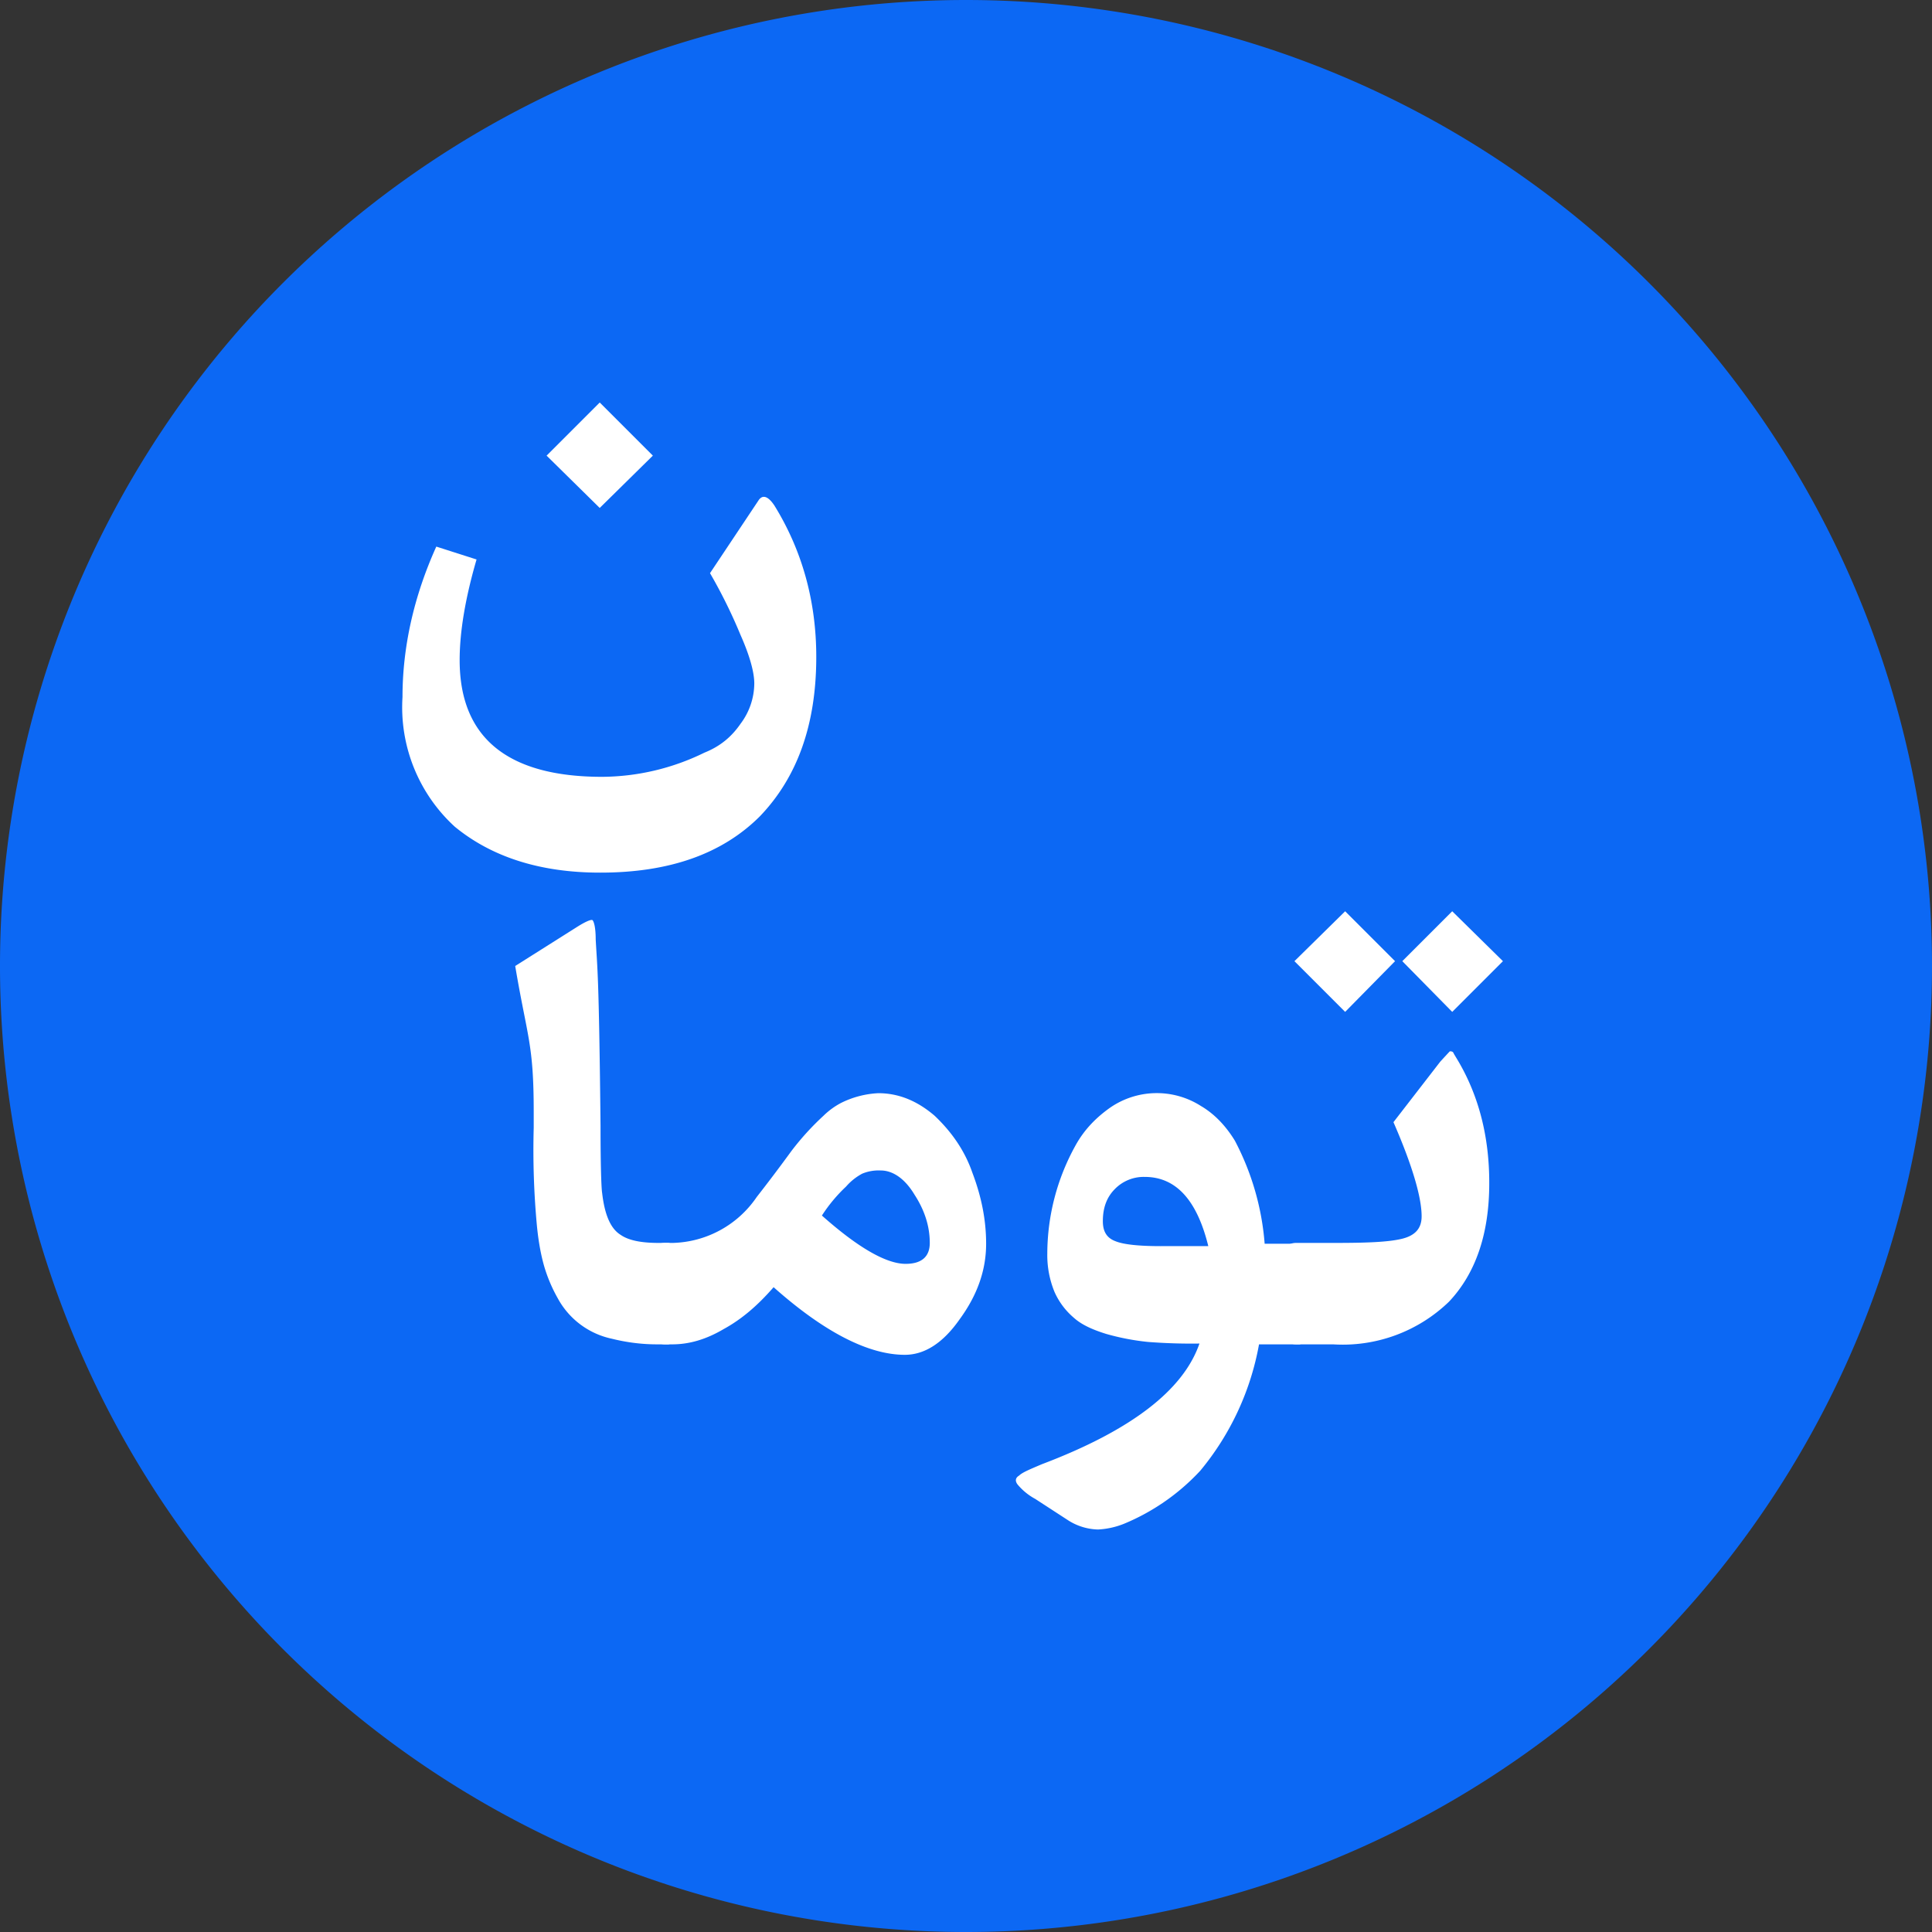 <svg xmlns="http://www.w3.org/2000/svg" width="24" height="24" fill="none" viewBox="0 0 24 24"><rect x="0" y="0" width="24" height="24" fill="#333333" stroke="none"/><g clip-path="url(#a)"><path fill="#0C68F4" d="M12 24a12 12 0 1 0 0-24 12 12 0 0 0 0 24Z"/><path fill="#fff" d="m7.45 5 .66.66-.66.65-.66-.65.66-.66Zm0 5.84c-.75 0-1.35-.2-1.8-.57A2.01 2.01 0 0 1 5 8.66c0-.62.14-1.25.42-1.87l.5.16c-.14.48-.21.9-.21 1.25 0 .96.59 1.45 1.77 1.45a2.92 2.92 0 0 0 1.27-.3c.2-.08.34-.2.45-.36a.84.84 0 0 0 .17-.5c0-.13-.05-.33-.17-.6a6.39 6.39 0 0 0-.38-.77l.6-.9c.05-.08.12-.06.2.06.34.55.52 1.18.52 1.88 0 .85-.24 1.5-.7 1.98-.47.47-1.13.7-1.98.7Zm.01 3.14c0 .5.01.78.02.84.03.26.1.44.23.52.1.07.26.1.47.1h.12c.07 0 .1.14.1.42v.3c0 .36-.03.54-.1.54h-.14c-.21 0-.4-.03-.56-.07a1 1 0 0 1-.67-.5 1.89 1.89 0 0 1-.17-.4c-.04-.14-.07-.3-.09-.5a10.19 10.19 0 0 1-.04-1.22v-.2c0-.85-.08-.92-.23-1.81l.76-.48c.11-.07.18-.1.2-.09.02.02.04.1.04.24.02.37.04.4.06 2.31Z"/><path fill="#fff" d="M8.26 16.7c-.16 0-.24-.2-.24-.62v-.14c0-.33.08-.5.24-.5h.1a1.3 1.3 0 0 0 1.04-.57 21.04 21.04 0 0 0 .43-.57 3.34 3.34 0 0 1 .4-.44.93.93 0 0 1 .22-.16 1.16 1.16 0 0 1 .46-.12c.26 0 .49.1.7.28.2.19.37.42.47.71.11.29.17.58.17.88 0 .33-.11.64-.33.94-.21.3-.44.44-.68.44-.45 0-1-.28-1.63-.84-.2.23-.4.4-.62.52-.22.13-.43.19-.64.19h-.1Zm2.99-1c.2 0 .3-.09.3-.26 0-.2-.06-.4-.19-.6-.12-.2-.27-.3-.42-.3a.53.53 0 0 0-.23.04.71.71 0 0 0-.2.16 1.92 1.92 0 0 0-.3.36c.45.4.8.6 1.04.6Zm3.17-.22h.59c-.14-.57-.4-.86-.79-.86a.5.5 0 0 0-.37.15c-.1.1-.15.23-.15.4 0 .13.05.21.16.25.1.04.29.06.56.06Zm-1.48 2.71c1.11-.42 1.76-.92 1.96-1.5a7 7 0 0 1-.64-.02 3 3 0 0 1-.52-.1c-.16-.05-.3-.11-.4-.2a.9.9 0 0 1-.24-.32 1.2 1.2 0 0 1-.09-.48 2.78 2.78 0 0 1 .35-1.34c.11-.2.26-.35.43-.47a1.02 1.02 0 0 1 1.13-.02c.17.1.31.25.42.43a3.29 3.29 0 0 1 .37 1.28h.43c.07 0 .1.13.1.4v.32c0 .35-.03.53-.1.53h-.5a3.4 3.4 0 0 1-.73 1.57 2.7 2.7 0 0 1-.95.66 1 1 0 0 1-.32.07.72.72 0 0 1-.38-.12l-.4-.26a.75.75 0 0 1-.22-.18c-.03-.04-.03-.08.02-.11.04-.04.14-.08.28-.14Z"/><path fill="#fff" d="M18.5 14.7c0 .63-.17 1.12-.5 1.47a1.9 1.9 0 0 1-1.44.53h-.46c-.16 0-.24-.2-.24-.62v-.14c0-.33.08-.5.24-.5h.48c.39 0 .66-.01.83-.05.17-.04.25-.13.25-.28 0-.23-.11-.62-.35-1.17l.58-.75a9.53 9.53 0 0 1 .12-.13c.02 0 .04 0 .05.03l.06.1c.25.43.38.93.38 1.5Zm-.46-3.38.63.62-.63.63-.62-.63.62-.62Zm-1.33 0 .62.62-.62.63-.63-.63.63-.62Z"/></g><defs><clipPath id="a"><path fill="#fff" d="M0 0h24v24H0z"/></clipPath></defs></svg>